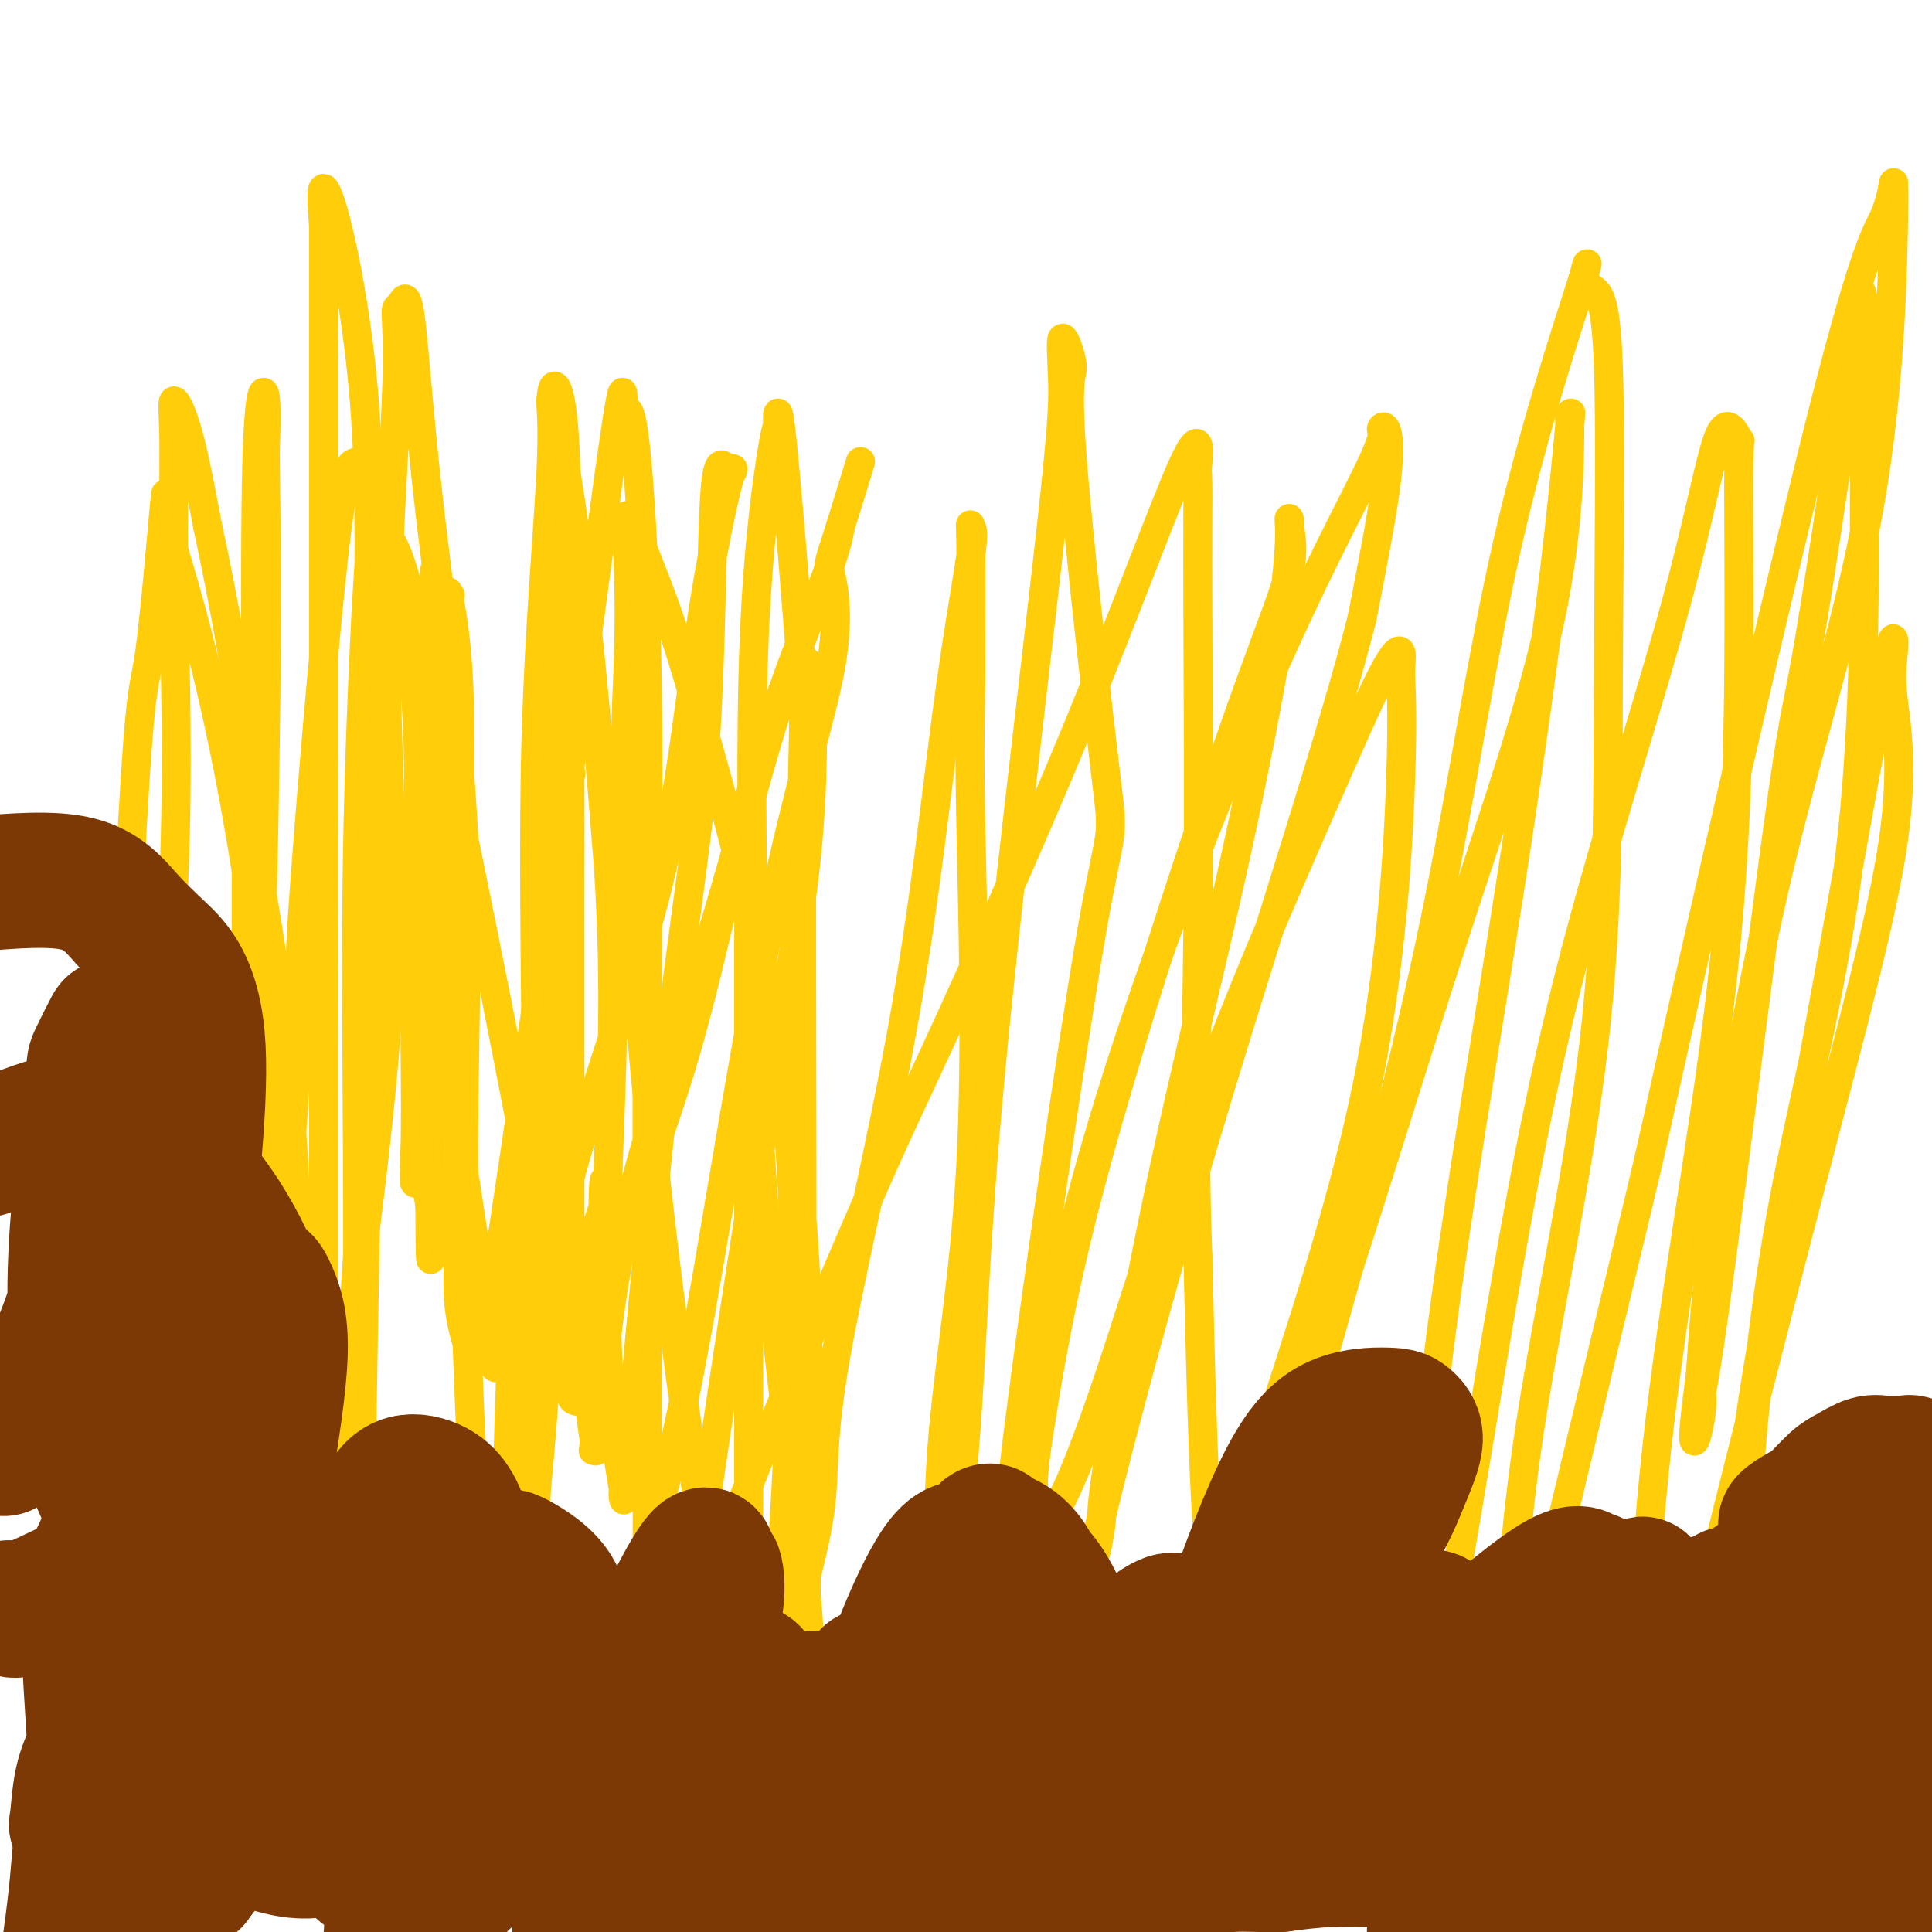 <svg viewBox='0 0 400 400' version='1.1' xmlns='http://www.w3.org/2000/svg' xmlns:xlink='http://www.w3.org/1999/xlink'><g fill='none' stroke='#FFCD0A' stroke-width='6' stroke-linecap='round' stroke-linejoin='round'><path d='M147,350c0.066,-0.510 0.132,-1.020 0,-3c-0.132,-1.980 -0.463,-5.430 0,-6c0.463,-0.570 1.719,1.739 0,-12c-1.719,-13.739 -6.413,-43.525 -10,-74c-3.587,-30.475 -6.068,-61.640 -7,-81c-0.932,-19.360 -0.315,-26.917 0,-35c0.315,-8.083 0.330,-16.693 0,-23c-0.330,-6.307 -1.004,-10.310 0,-9c1.004,1.310 3.687,7.933 6,14c2.313,6.067 4.257,11.578 9,28c4.743,16.422 12.286,43.756 16,67c3.714,23.244 3.598,42.399 3,62c-0.598,19.601 -1.677,39.647 -3,56c-1.323,16.353 -2.890,29.012 -4,37c-1.110,7.988 -1.761,11.305 -2,13c-0.239,1.695 -0.064,1.767 0,2c0.064,0.233 0.017,0.627 0,-5c-0.017,-5.627 -0.004,-17.274 0,-35c0.004,-17.726 0.000,-41.531 0,-62c-0.000,-20.469 0.003,-37.604 0,-52c-0.003,-14.396 -0.011,-26.055 0,-35c0.011,-8.945 0.041,-15.178 0,-18c-0.041,-2.822 -0.155,-2.235 0,-1c0.155,1.235 0.577,3.117 1,5'/><path d='M156,183c-0.149,2.078 -1.021,5.273 1,16c2.021,10.727 6.934,28.987 9,53c2.066,24.013 1.284,53.780 1,72c-0.284,18.220 -0.069,24.893 0,29c0.069,4.107 -0.009,5.647 0,7c0.009,1.353 0.104,2.517 0,2c-0.104,-0.517 -0.409,-2.716 0,-6c0.409,-3.284 1.530,-7.652 0,-25c-1.530,-17.348 -5.713,-47.675 -8,-72c-2.287,-24.325 -2.679,-42.649 -3,-63c-0.321,-20.351 -0.570,-42.728 0,-60c0.570,-17.272 1.958,-29.440 3,-37c1.042,-7.560 1.739,-10.513 2,-11c0.261,-0.487 0.085,1.490 0,0c-0.085,-1.490 -0.079,-6.449 1,4c1.079,10.449 3.231,36.305 4,48c0.769,11.695 0.153,9.231 0,33c-0.153,23.769 0.155,73.773 0,102c-0.155,28.227 -0.772,34.678 -1,42c-0.228,7.322 -0.066,15.516 0,19c0.066,3.484 0.034,2.258 0,1c-0.034,-1.258 -0.072,-2.549 1,-7c1.072,-4.451 3.255,-12.061 4,-19c0.745,-6.939 0.052,-13.206 3,-30c2.948,-16.794 9.536,-44.113 14,-69c4.464,-24.887 6.804,-47.340 9,-64c2.196,-16.660 4.248,-27.527 5,-33c0.752,-5.473 0.202,-5.550 0,-6c-0.202,-0.450 -0.058,-1.271 0,4c0.058,5.271 0.029,16.636 0,28'/><path d='M201,141c-0.098,8.290 -0.342,13.016 0,30c0.342,16.984 1.270,46.226 0,70c-1.270,23.774 -4.737,42.082 -6,59c-1.263,16.918 -0.322,32.448 0,42c0.322,9.552 0.023,13.127 0,15c-0.023,1.873 0.228,2.045 0,2c-0.228,-0.045 -0.936,-0.306 0,-11c0.936,-10.694 3.516,-31.822 5,-52c1.484,-20.178 1.871,-39.406 5,-73c3.129,-33.594 9.000,-81.552 12,-108c3.000,-26.448 3.131,-31.384 3,-36c-0.131,-4.616 -0.522,-8.910 0,-9c0.522,-0.090 1.959,4.026 2,6c0.041,1.974 -1.312,1.806 0,19c1.312,17.194 5.290,51.752 7,66c1.710,14.248 1.151,8.188 -3,32c-4.151,23.812 -11.896,77.497 -15,102c-3.104,24.503 -1.568,19.825 -1,24c0.568,4.175 0.167,17.204 0,23c-0.167,5.796 -0.101,4.359 0,3c0.101,-1.359 0.236,-2.640 0,-3c-0.236,-0.360 -0.843,0.202 0,-11c0.843,-11.202 3.135,-34.167 8,-58c4.865,-23.833 12.301,-48.535 21,-73c8.699,-24.465 18.660,-48.693 27,-67c8.340,-18.307 15.058,-30.693 18,-37c2.942,-6.307 2.108,-6.536 2,-7c-0.108,-0.464 0.509,-1.163 1,0c0.491,1.163 0.854,4.190 0,11c-0.854,6.810 -2.927,17.405 -5,28'/><path d='M282,128c-5.916,23.326 -18.706,62.141 -29,96c-10.294,33.859 -18.093,62.763 -22,78c-3.907,15.237 -3.921,16.808 -4,18c-0.079,1.192 -0.224,2.006 0,1c0.224,-1.006 0.816,-3.832 1,-6c0.184,-2.168 -0.042,-3.679 2,-16c2.042,-12.321 6.350,-35.454 11,-57c4.650,-21.546 9.643,-41.507 14,-61c4.357,-19.493 8.080,-38.519 10,-51c1.920,-12.481 2.039,-18.418 2,-21c-0.039,-2.582 -0.234,-1.811 0,0c0.234,1.811 0.898,4.661 0,9c-0.898,4.339 -3.357,10.165 -8,23c-4.643,12.835 -11.471,32.677 -18,53c-6.529,20.323 -12.759,41.128 -17,58c-4.241,16.872 -6.491,29.812 -8,39c-1.509,9.188 -2.275,14.625 -2,18c0.275,3.375 1.593,4.687 2,5c0.407,0.313 -0.095,-0.374 0,0c0.095,0.374 0.787,1.810 3,-2c2.213,-3.810 5.945,-12.866 11,-28c5.055,-15.134 11.431,-36.346 19,-57c7.569,-20.654 16.332,-40.751 23,-56c6.668,-15.249 11.242,-25.651 14,-31c2.758,-5.349 3.701,-5.643 4,-5c0.299,0.643 -0.044,2.225 0,5c0.044,2.775 0.476,6.744 0,21c-0.476,14.256 -1.859,38.800 -7,64c-5.141,25.200 -14.040,51.057 -21,73c-6.960,21.943 -11.980,39.971 -17,58'/><path d='M245,356c-6.760,26.685 -4.659,27.897 -4,30c0.659,2.103 -0.124,5.096 0,6c0.124,0.904 1.154,-0.282 1,0c-0.154,0.282 -1.493,2.031 0,-4c1.493,-6.031 5.818,-19.843 12,-40c6.182,-20.157 14.222,-46.659 22,-74c7.778,-27.341 15.294,-55.521 21,-83c5.706,-27.479 9.603,-54.255 15,-78c5.397,-23.745 12.293,-44.458 15,-53c2.707,-8.542 1.223,-4.913 1,-3c-0.223,1.913 0.814,2.111 2,3c1.186,0.889 2.522,2.469 3,16c0.478,13.531 0.100,39.012 0,64c-0.100,24.988 0.079,49.483 -3,76c-3.079,26.517 -9.414,55.056 -13,78c-3.586,22.944 -4.422,40.293 -5,52c-0.578,11.707 -0.896,17.771 -1,20c-0.104,2.229 0.007,0.624 0,1c-0.007,0.376 -0.132,2.733 1,-2c1.132,-4.733 3.521,-16.555 9,-40c5.479,-23.445 14.046,-58.513 18,-75c3.954,-16.487 3.294,-14.394 10,-44c6.706,-29.606 20.779,-90.912 29,-123c8.221,-32.088 10.591,-34.958 12,-38c1.409,-3.042 1.856,-6.255 2,-7c0.144,-0.745 -0.016,0.976 0,1c0.016,0.024 0.209,-1.651 0,9c-0.209,10.651 -0.819,33.628 -5,57c-4.181,23.372 -11.933,47.139 -18,72c-6.067,24.861 -10.448,50.818 -13,69c-2.552,18.182 -3.276,28.591 -4,39'/><path d='M352,285c-2.633,19.237 -0.716,13.331 0,9c0.716,-4.331 0.229,-7.087 0,-6c-0.229,1.087 -0.202,6.018 3,-17c3.202,-23.018 9.580,-73.983 13,-99c3.420,-25.017 3.883,-24.084 6,-36c2.117,-11.916 5.888,-36.680 8,-52c2.112,-15.320 2.566,-21.196 3,-23c0.434,-1.804 0.848,0.464 1,5c0.152,4.536 0.042,11.340 0,17c-0.042,5.660 -0.015,10.176 0,26c0.015,15.824 0.018,42.956 -3,68c-3.018,25.044 -9.056,47.999 -13,68c-3.944,20.001 -5.794,37.048 -7,50c-1.206,12.952 -1.769,21.809 -2,25c-0.231,3.191 -0.129,0.715 0,0c0.129,-0.715 0.287,0.331 0,-1c-0.287,-1.331 -1.018,-5.040 0,-15c1.018,-9.960 3.787,-26.172 7,-44c3.213,-17.828 6.871,-37.271 11,-60c4.129,-22.729 8.728,-48.745 11,-60c2.272,-11.255 2.218,-7.749 2,-5c-0.218,2.749 -0.601,4.740 0,10c0.601,5.260 2.186,13.788 0,29c-2.186,15.212 -8.143,37.108 -17,71c-8.857,33.892 -20.615,79.779 -27,108c-6.385,28.221 -7.396,38.778 -8,45c-0.604,6.222 -0.802,8.111 -1,10'/><path d='M339,396c0.025,0.719 0.049,1.438 0,0c-0.049,-1.438 -0.172,-5.034 0,-21c0.172,-15.966 0.637,-44.302 4,-75c3.363,-30.698 9.623,-63.756 13,-92c3.377,-28.244 3.872,-51.673 4,-71c0.128,-19.327 -0.112,-34.551 0,-41c0.112,-6.449 0.577,-4.121 0,-5c-0.577,-0.879 -2.194,-4.964 -4,-1c-1.806,3.964 -3.799,15.978 -9,35c-5.201,19.022 -13.611,45.052 -20,69c-6.389,23.948 -10.759,45.814 -15,70c-4.241,24.186 -8.355,50.693 -12,70c-3.645,19.307 -6.821,31.416 -8,39c-1.179,7.584 -0.360,10.644 0,10c0.360,-0.644 0.263,-4.993 0,-10c-0.263,-5.007 -0.690,-10.672 0,-26c0.690,-15.328 2.496,-40.318 6,-68c3.504,-27.682 8.704,-58.057 13,-85c4.296,-26.943 7.687,-50.456 10,-69c2.313,-18.544 3.550,-32.119 4,-37c0.450,-4.881 0.115,-1.069 0,-1c-0.115,0.069 -0.009,-3.606 0,2c0.009,5.606 -0.078,20.493 -4,39c-3.922,18.507 -11.677,40.633 -19,63c-7.323,22.367 -14.212,44.975 -21,66c-6.788,21.025 -13.475,40.468 -18,54c-4.525,13.532 -6.889,21.154 -8,25c-1.111,3.846 -0.968,3.918 -1,3c-0.032,-0.918 -0.239,-2.824 -1,-5c-0.761,-2.176 -2.074,-4.622 -3,-17c-0.926,-12.378 -1.463,-34.689 -2,-57'/><path d='M248,260c-0.927,-24.112 -0.245,-44.892 0,-68c0.245,-23.108 0.052,-48.543 0,-65c-0.052,-16.457 0.038,-23.935 0,-27c-0.038,-3.065 -0.204,-1.717 0,-4c0.204,-2.283 0.776,-8.198 -3,0c-3.776,8.198 -11.901,30.508 -22,55c-10.099,24.492 -22.170,51.167 -29,66c-6.830,14.833 -8.417,17.825 -15,33c-6.583,15.175 -18.161,42.532 -25,60c-6.839,17.468 -8.937,25.047 -10,30c-1.063,4.953 -1.089,7.281 -1,7c0.089,-0.281 0.294,-3.170 0,-4c-0.294,-0.830 -1.087,0.400 0,-9c1.087,-9.400 4.054,-29.431 7,-49c2.946,-19.569 5.871,-38.676 9,-57c3.129,-18.324 6.461,-35.865 8,-51c1.539,-15.135 1.285,-27.865 1,-34c-0.285,-6.135 -0.599,-5.675 -1,-6c-0.401,-0.325 -0.887,-1.435 -2,0c-1.113,1.435 -2.852,5.417 -6,16c-3.148,10.583 -7.706,27.768 -13,45c-5.294,17.232 -11.325,34.510 -15,49c-3.675,14.490 -4.995,26.191 -6,35c-1.005,8.809 -1.695,14.727 -2,17c-0.305,2.273 -0.225,0.900 0,1c0.225,0.100 0.595,1.674 0,-2c-0.595,-3.674 -2.157,-12.595 1,-26c3.157,-13.405 11.032,-31.294 17,-51c5.968,-19.706 10.030,-41.228 15,-59c4.970,-17.772 10.849,-31.792 14,-40c3.151,-8.208 3.576,-10.604 4,-13'/><path d='M174,109c7.893,-25.645 2.627,-8.257 0,0c-2.627,8.257 -2.615,7.382 -2,10c0.615,2.618 1.831,8.730 0,19c-1.831,10.270 -6.711,24.697 -12,50c-5.289,25.303 -10.986,61.482 -15,84c-4.014,22.518 -6.343,31.376 -8,38c-1.657,6.624 -2.640,11.013 -3,13c-0.360,1.987 -0.097,1.572 0,1c0.097,-0.572 0.028,-1.299 0,-2c-0.028,-0.701 -0.013,-1.374 0,-10c0.013,-8.626 0.025,-25.204 0,-44c-0.025,-18.796 -0.088,-39.811 0,-62c0.088,-22.189 0.326,-45.553 0,-65c-0.326,-19.447 -1.218,-34.979 -2,-44c-0.782,-9.021 -1.455,-11.533 -2,-12c-0.545,-0.467 -0.963,1.109 -1,-1c-0.037,-2.109 0.305,-7.904 -2,8c-2.305,15.904 -7.259,53.506 -11,82c-3.741,28.494 -6.270,47.879 -8,70c-1.730,22.121 -2.660,46.979 -3,66c-0.340,19.021 -0.089,32.207 0,41c0.089,8.793 0.017,13.194 0,15c-0.017,1.806 0.022,1.019 0,0c-0.022,-1.019 -0.104,-2.269 0,-4c0.104,-1.731 0.394,-3.944 2,-17c1.606,-13.056 4.529,-36.955 6,-61c1.471,-24.045 1.491,-48.236 2,-73c0.509,-24.764 1.508,-50.102 2,-71c0.492,-20.898 0.479,-37.357 0,-47c-0.479,-9.643 -1.422,-12.469 -2,-13c-0.578,-0.531 -0.789,1.235 -1,3'/><path d='M114,83c0.027,1.743 0.596,4.601 0,16c-0.596,11.399 -2.356,31.339 -3,53c-0.644,21.661 -0.173,45.043 0,68c0.173,22.957 0.046,45.490 0,65c-0.046,19.510 -0.012,35.998 0,46c0.012,10.002 0.001,13.517 0,16c-0.001,2.483 0.009,3.935 0,3c-0.009,-0.935 -0.038,-4.257 0,-3c0.038,1.257 0.143,7.094 0,-8c-0.143,-15.094 -0.533,-51.118 0,-67c0.533,-15.882 1.989,-11.621 -2,-33c-3.989,-21.379 -13.425,-68.396 -19,-94c-5.575,-25.604 -7.291,-29.793 -9,-33c-1.709,-3.207 -3.410,-5.431 -4,-6c-0.590,-0.569 -0.067,0.517 0,2c0.067,1.483 -0.322,3.362 -1,15c-0.678,11.638 -1.647,33.036 -2,54c-0.353,20.964 -0.091,41.493 0,62c0.091,20.507 0.011,40.992 0,56c-0.011,15.008 0.049,24.539 0,31c-0.049,6.461 -0.205,9.851 0,11c0.205,1.149 0.772,0.056 1,0c0.228,-0.056 0.118,0.923 0,-6c-0.118,-6.923 -0.243,-21.750 0,-40c0.243,-18.250 0.853,-39.923 1,-64c0.147,-24.077 -0.168,-50.556 0,-74c0.168,-23.444 0.818,-43.851 0,-61c-0.818,-17.149 -3.105,-31.040 -5,-40c-1.895,-8.960 -3.399,-12.989 -4,-13c-0.601,-0.011 -0.301,3.994 0,8'/><path d='M67,47c0.000,10.829 0.000,33.903 0,51c-0.000,17.097 -0.001,28.218 0,76c0.001,47.782 0.002,132.226 0,166c-0.002,33.774 -0.008,16.880 0,13c0.008,-3.880 0.031,5.255 0,10c-0.031,4.745 -0.117,5.101 0,-5c0.117,-10.101 0.437,-30.659 -1,-54c-1.437,-23.341 -4.631,-49.464 -8,-75c-3.369,-25.536 -6.912,-50.485 -11,-71c-4.088,-20.515 -8.721,-36.594 -11,-44c-2.279,-7.406 -2.205,-6.137 -2,-8c0.205,-1.863 0.542,-6.859 0,-1c-0.542,5.859 -1.963,22.572 -3,30c-1.037,7.428 -1.689,5.571 -3,26c-1.311,20.429 -3.281,63.143 -4,91c-0.719,27.857 -0.188,40.858 0,52c0.188,11.142 0.033,20.425 0,26c-0.033,5.575 0.057,7.441 0,8c-0.057,0.559 -0.259,-0.189 0,0c0.259,0.189 0.980,1.314 1,-2c0.020,-3.314 -0.659,-11.069 0,-25c0.659,-13.931 2.658,-34.038 5,-57c2.342,-22.962 5.028,-48.778 6,-72c0.972,-23.222 0.230,-43.850 0,-59c-0.230,-15.150 0.052,-24.824 0,-31c-0.052,-6.176 -0.437,-8.855 0,-9c0.437,-0.145 1.696,2.244 3,7c1.304,4.756 2.652,11.878 4,19'/><path d='M43,109c3.212,14.777 7.740,38.720 10,62c2.260,23.280 2.250,45.896 3,67c0.750,21.104 2.259,40.695 4,56c1.741,15.305 3.713,26.325 5,33c1.287,6.675 1.890,9.006 2,10c0.110,0.994 -0.271,0.651 0,1c0.271,0.349 1.194,1.390 1,-1c-0.194,-2.390 -1.506,-8.211 1,-31c2.506,-22.789 8.832,-62.547 11,-93c2.168,-30.453 0.180,-51.600 0,-73c-0.180,-21.400 1.448,-43.052 2,-56c0.552,-12.948 0.028,-17.193 0,-19c-0.028,-1.807 0.442,-1.178 1,-2c0.558,-0.822 1.206,-3.097 2,3c0.794,6.097 1.733,20.566 4,40c2.267,19.434 5.861,43.832 7,67c1.139,23.168 -0.177,45.107 0,73c0.177,27.893 1.847,61.739 3,78c1.153,16.261 1.789,14.937 2,17c0.211,2.063 -0.004,7.514 1,0c1.004,-7.514 3.225,-27.991 4,-39c0.775,-11.009 0.102,-12.548 2,-27c1.898,-14.452 6.366,-41.818 8,-67c1.634,-25.182 0.434,-48.182 0,-67c-0.434,-18.818 -0.101,-33.455 0,-42c0.101,-8.545 -0.028,-11.000 0,-12c0.028,-1.000 0.214,-0.546 0,-1c-0.214,-0.454 -0.827,-1.814 0,4c0.827,5.814 3.093,18.804 5,35c1.907,16.196 3.453,35.598 5,55'/><path d='M126,180c1.597,25.399 0.590,42.396 0,59c-0.590,16.604 -0.763,32.816 0,45c0.763,12.184 2.463,20.340 3,24c0.537,3.660 -0.087,2.822 0,1c0.087,-1.822 0.886,-4.630 1,-4c0.114,0.630 -0.457,4.697 1,-12c1.457,-16.697 4.941,-54.159 8,-80c3.059,-25.841 5.691,-40.062 7,-59c1.309,-18.938 1.293,-42.593 2,-52c0.707,-9.407 2.135,-4.565 3,-4c0.865,0.565 1.166,-3.148 0,1c-1.166,4.148 -3.799,16.157 -6,31c-2.201,14.843 -3.969,32.520 -8,50c-4.031,17.480 -10.326,34.762 -15,50c-4.674,15.238 -7.728,28.431 -11,37c-3.272,8.569 -6.763,12.512 -8,14c-1.237,1.488 -0.220,0.519 0,1c0.220,0.481 -0.358,2.410 -1,0c-0.642,-2.410 -1.349,-9.160 -3,-20c-1.651,-10.840 -4.245,-25.768 -6,-44c-1.755,-18.232 -2.670,-39.766 -3,-56c-0.330,-16.234 -0.074,-27.169 0,-34c0.074,-6.831 -0.033,-9.559 0,-10c0.033,-0.441 0.205,1.406 0,2c-0.205,0.594 -0.787,-0.066 -1,7c-0.213,7.066 -0.057,21.857 0,35c0.057,13.143 0.015,24.636 0,36c-0.015,11.364 -0.004,22.598 0,31c0.004,8.402 0.001,13.972 0,17c-0.001,3.028 -0.001,3.514 0,4'/><path d='M89,250c0.029,20.673 0.602,6.355 0,0c-0.602,-6.355 -2.380,-4.747 -3,-5c-0.620,-0.253 -0.081,-2.368 0,-12c0.081,-9.632 -0.295,-26.780 0,-43c0.295,-16.220 1.261,-31.513 0,-46c-1.261,-14.487 -4.749,-28.169 -7,-36c-2.251,-7.831 -3.267,-9.811 -4,-11c-0.733,-1.189 -1.184,-1.587 -2,-1c-0.816,0.587 -1.996,2.159 -4,20c-2.004,17.841 -4.832,51.952 -6,68c-1.168,16.048 -0.677,14.032 -1,23c-0.323,8.968 -1.461,28.920 -3,43c-1.539,14.080 -3.479,22.287 -5,28c-1.521,5.713 -2.624,8.933 -3,10c-0.376,1.067 -0.024,-0.018 0,-1c0.024,-0.982 -0.281,-1.861 0,-9c0.281,-7.139 1.148,-20.539 2,-45c0.852,-24.461 1.690,-59.983 2,-85c0.310,-25.017 0.093,-39.530 0,-47c-0.093,-7.470 -0.064,-7.899 0,-10c0.064,-2.101 0.161,-5.874 0,-8c-0.161,-2.126 -0.579,-2.603 -1,0c-0.421,2.603 -0.844,8.287 -1,22c-0.156,13.713 -0.046,35.456 0,58c0.046,22.544 0.026,45.889 0,67c-0.026,21.111 -0.060,39.988 0,55c0.060,15.012 0.212,26.158 0,34c-0.212,7.842 -0.788,12.381 -1,15c-0.212,2.619 -0.061,3.320 0,3c0.061,-0.320 0.030,-1.660 0,-3'/><path d='M52,334c-0.226,-1.599 -0.792,-4.095 -1,-14c-0.208,-9.905 -0.059,-27.219 0,-45c0.059,-17.781 0.029,-36.028 0,-54c-0.029,-17.972 -0.055,-35.667 0,-47c0.055,-11.333 0.193,-16.303 0,-19c-0.193,-2.697 -0.716,-3.123 -1,-2c-0.284,1.123 -0.327,3.793 0,7c0.327,3.207 1.025,6.950 3,18c1.975,11.050 5.226,29.408 7,51c1.774,21.592 2.069,46.417 3,61c0.931,14.583 2.497,18.925 3,22c0.503,3.075 -0.057,4.885 0,6c0.057,1.115 0.730,1.537 1,2c0.270,0.463 0.137,0.968 1,-3c0.863,-3.968 2.722,-12.410 4,-27c1.278,-14.590 1.975,-35.329 4,-54c2.025,-18.671 5.378,-35.273 8,-52c2.622,-16.727 4.514,-33.579 6,-44c1.486,-10.421 2.566,-14.409 3,-16c0.434,-1.591 0.222,-0.783 0,-1c-0.222,-0.217 -0.454,-1.458 0,1c0.454,2.458 1.592,8.617 2,18c0.408,9.383 0.084,21.991 0,42c-0.084,20.009 0.070,47.421 0,63c-0.070,15.579 -0.365,19.326 0,23c0.365,3.674 1.390,7.275 2,9c0.610,1.725 0.804,1.573 1,2c0.196,0.427 0.393,1.434 1,0c0.607,-1.434 1.625,-5.309 3,-13c1.375,-7.691 3.107,-19.197 5,-32c1.893,-12.803 3.946,-26.901 6,-41'/><path d='M113,195c2.724,-18.424 2.534,-21.484 3,-25c0.466,-3.516 1.589,-7.489 2,-9c0.411,-1.511 0.110,-0.560 0,-1c-0.110,-0.440 -0.029,-2.270 0,1c0.029,3.270 0.007,11.639 0,26c-0.007,14.361 0.001,34.713 0,49c-0.001,14.287 -0.010,22.509 0,29c0.010,6.491 0.040,11.252 0,15c-0.040,3.748 -0.151,6.483 0,8c0.151,1.517 0.563,1.817 1,2c0.437,0.183 0.899,0.251 1,0c0.101,-0.251 -0.158,-0.819 0,-4c0.158,-3.181 0.735,-8.973 1,-14c0.265,-5.027 0.218,-9.287 1,-13c0.782,-3.713 2.392,-6.879 3,-10c0.608,-3.121 0.215,-6.197 0,-4c-0.215,2.197 -0.250,9.669 0,14c0.250,4.331 0.786,5.523 1,6c0.214,0.477 0.107,0.238 0,0'/></g>
<g fill='none' stroke='#7C3805' stroke-width='28' stroke-linecap='round' stroke-linejoin='round'><path d='M364,360c-0.256,0.038 -0.511,0.076 -1,0c-0.489,-0.076 -1.211,-0.266 -2,0c-0.789,0.266 -1.645,0.990 -3,2c-1.355,1.010 -3.211,2.307 -4,3c-0.789,0.693 -0.513,0.781 -1,2c-0.487,1.219 -1.737,3.570 -3,6c-1.263,2.430 -2.537,4.938 -3,6c-0.463,1.062 -0.114,0.677 0,3c0.114,2.323 -0.008,7.355 0,10c0.008,2.645 0.147,2.904 0,3c-0.147,0.096 -0.578,0.029 -1,0c-0.422,-0.029 -0.835,-0.021 -1,0c-0.165,0.021 -0.081,0.055 -2,0c-1.919,-0.055 -5.839,-0.200 -10,0c-4.161,0.200 -8.562,0.744 -14,0c-5.438,-0.744 -11.912,-2.777 -16,-4c-4.088,-1.223 -5.788,-1.638 -7,-2c-1.212,-0.362 -1.935,-0.671 -2,-1c-0.065,-0.329 0.530,-0.677 0,-1c-0.530,-0.323 -2.184,-0.622 -3,-1c-0.816,-0.378 -0.795,-0.834 -1,-1c-0.205,-0.166 -0.638,-0.042 -1,0c-0.362,0.042 -0.654,0.001 -1,0c-0.346,-0.001 -0.747,0.038 -3,0c-2.253,-0.038 -6.358,-0.154 -10,0c-3.642,0.154 -6.821,0.577 -10,1'/><path d='M265,386c-5.189,0.094 -6.660,-0.171 -10,0c-3.340,0.171 -8.549,0.778 -12,1c-3.451,0.222 -5.143,0.059 -7,0c-1.857,-0.059 -3.879,-0.016 -7,0c-3.121,0.016 -7.340,0.004 -10,0c-2.660,-0.004 -3.761,0.000 -5,0c-1.239,-0.000 -2.617,-0.005 -4,0c-1.383,0.005 -2.773,0.020 -4,0c-1.227,-0.020 -2.292,-0.075 -4,-1c-1.708,-0.925 -4.057,-2.722 -6,-4c-1.943,-1.278 -3.478,-2.039 -5,-3c-1.522,-0.961 -3.029,-2.121 -5,-3c-1.971,-0.879 -4.404,-1.476 -6,-2c-1.596,-0.524 -2.353,-0.974 -4,-2c-1.647,-1.026 -4.182,-2.629 -6,-3c-1.818,-0.371 -2.917,0.489 -5,0c-2.083,-0.489 -5.148,-2.327 -8,-3c-2.852,-0.673 -5.491,-0.182 -8,0c-2.509,0.182 -4.889,0.055 -8,0c-3.111,-0.055 -6.954,-0.039 -10,0c-3.046,0.039 -5.297,0.101 -8,0c-2.703,-0.101 -5.860,-0.367 -8,0c-2.140,0.367 -3.264,1.365 -5,2c-1.736,0.635 -4.084,0.908 -6,1c-1.916,0.092 -3.401,0.005 -5,0c-1.599,-0.005 -3.312,0.073 -4,0c-0.688,-0.073 -0.349,-0.298 -1,0c-0.651,0.298 -2.291,1.119 -4,0c-1.709,-1.119 -3.488,-4.177 -5,-6c-1.512,-1.823 -2.756,-2.412 -4,-3'/><path d='M81,360c-2.504,-2.844 -4.263,-5.455 -5,-7c-0.737,-1.545 -0.452,-2.025 -1,-3c-0.548,-0.975 -1.927,-2.445 -3,-3c-1.073,-0.555 -1.838,-0.193 -2,0c-0.162,0.193 0.281,0.219 -1,0c-1.281,-0.219 -4.286,-0.684 -6,0c-1.714,0.684 -2.139,2.516 -3,4c-0.861,1.484 -2.160,2.622 -4,5c-1.840,2.378 -4.222,5.998 -5,8c-0.778,2.002 0.048,2.386 0,2c-0.048,-0.386 -0.968,-1.543 -1,-2c-0.032,-0.457 0.826,-0.215 0,-1c-0.826,-0.785 -3.336,-2.596 -5,-4c-1.664,-1.404 -2.482,-2.401 -3,-3c-0.518,-0.599 -0.735,-0.801 -1,0c-0.265,0.801 -0.576,2.607 -1,4c-0.424,1.393 -0.960,2.375 -2,6c-1.040,3.625 -2.583,9.893 -4,16c-1.417,6.107 -2.709,12.054 -4,18'/><path d='M40,389c-0.003,0.271 -0.006,0.543 0,0c0.006,-0.543 0.020,-1.900 0,-4c-0.020,-2.100 -0.073,-4.942 0,-9c0.073,-4.058 0.272,-9.332 -2,-13c-2.272,-3.668 -7.015,-5.728 -9,-7c-1.985,-1.272 -1.214,-1.755 -2,-2c-0.786,-0.245 -3.131,-0.254 -4,0c-0.869,0.254 -0.264,0.769 -1,4c-0.736,3.231 -2.814,9.178 -4,15c-1.186,5.822 -1.482,11.521 -2,17c-0.518,5.479 -1.259,10.740 -2,16'/><path d='M30,386c-0.450,1.041 -0.901,2.081 0,0c0.901,-2.081 3.153,-7.284 5,-13c1.847,-5.716 3.289,-11.946 4,-17c0.711,-5.054 0.690,-8.934 0,-12c-0.690,-3.066 -2.050,-5.319 -3,-7c-0.950,-1.681 -1.490,-2.792 -3,-4c-1.510,-1.208 -3.991,-2.515 -6,-3c-2.009,-0.485 -3.544,-0.149 -4,0c-0.456,0.149 0.169,0.111 0,0c-0.169,-0.111 -1.133,-0.293 -2,2c-0.867,2.293 -1.637,7.063 -2,10c-0.363,2.937 -0.318,4.043 0,9c0.318,4.957 0.908,13.765 1,18c0.092,4.235 -0.315,3.899 0,4c0.315,0.101 1.353,0.641 2,1c0.647,0.359 0.905,0.537 1,1c0.095,0.463 0.028,1.210 0,-1c-0.028,-2.210 -0.018,-7.379 0,-10c0.018,-2.621 0.045,-2.695 0,-3c-0.045,-0.305 -0.162,-0.842 0,-1c0.162,-0.158 0.604,0.061 0,0c-0.604,-0.061 -2.254,-0.402 -3,0c-0.746,0.402 -0.588,1.549 -1,3c-0.412,1.451 -1.393,3.208 -2,6c-0.607,2.792 -0.839,6.618 -1,8c-0.161,1.382 -0.249,0.319 0,1c0.249,0.681 0.836,3.106 1,4c0.164,0.894 -0.096,0.255 0,0c0.096,-0.255 0.548,-0.128 1,0'/><path d='M18,382c0.759,2.939 3.655,-0.715 5,-3c1.345,-2.285 1.139,-3.202 5,-9c3.861,-5.798 11.790,-16.476 17,-32c5.210,-15.524 7.701,-35.893 9,-48c1.299,-12.107 1.407,-15.952 0,-21c-1.407,-5.048 -4.330,-11.300 -8,-17c-3.670,-5.700 -8.087,-10.847 -13,-14c-4.913,-3.153 -10.323,-4.310 -14,-5c-3.677,-0.690 -5.622,-0.911 -9,0c-3.378,0.911 -8.189,2.956 -13,5'/><path d='M2,333c-0.112,-0.103 -0.224,-0.206 0,0c0.224,0.206 0.783,0.721 3,0c2.217,-0.721 6.090,-2.676 9,-4c2.910,-1.324 4.856,-2.016 9,-13c4.144,-10.984 10.484,-32.262 13,-41c2.516,-8.738 1.206,-4.938 2,-14c0.794,-9.062 3.691,-30.986 3,-44c-0.691,-13.014 -4.969,-17.117 -8,-20c-3.031,-2.883 -4.816,-4.545 -7,-7c-2.184,-2.455 -4.767,-5.701 -10,-7c-5.233,-1.299 -13.117,-0.649 -21,0'/><path d='M2,298c-1.020,1.627 -2.039,3.254 0,0c2.039,-3.254 7.138,-11.389 11,-21c3.862,-9.611 6.488,-20.697 8,-30c1.512,-9.303 1.911,-16.823 2,-22c0.089,-5.177 -0.131,-8.011 0,-10c0.131,-1.989 0.611,-3.134 0,-2c-0.611,1.134 -2.315,4.548 -3,6c-0.685,1.452 -0.351,0.942 -1,7c-0.649,6.058 -2.281,18.683 -3,29c-0.719,10.317 -0.524,18.326 0,26c0.524,7.674 1.378,15.015 3,21c1.622,5.985 4.012,10.615 8,15c3.988,4.385 9.575,8.523 13,10c3.425,1.477 4.687,0.291 6,0c1.313,-0.291 2.676,0.313 4,0c1.324,-0.313 2.608,-1.543 3,-3c0.392,-1.457 -0.107,-3.140 0,-6c0.107,-2.860 0.820,-6.896 2,-14c1.180,-7.104 2.826,-17.278 3,-24c0.174,-6.722 -1.123,-9.994 -2,-12c-0.877,-2.006 -1.333,-2.747 -2,-3c-0.667,-0.253 -1.545,-0.019 -3,0c-1.455,0.019 -3.487,-0.176 -5,0c-1.513,0.176 -2.508,0.723 -5,12c-2.492,11.277 -6.480,33.285 -9,48c-2.520,14.715 -3.570,22.136 -4,29c-0.430,6.864 -0.239,13.170 0,18c0.239,4.830 0.526,8.185 1,11c0.474,2.815 1.135,5.090 3,6c1.865,0.910 4.932,0.455 8,0'/><path d='M40,389c3.589,-3.607 8.561,-12.625 11,-16c2.439,-3.375 2.344,-1.108 5,-9c2.656,-7.892 8.063,-25.942 10,-34c1.937,-8.058 0.403,-6.122 0,-7c-0.403,-0.878 0.326,-4.568 0,-6c-0.326,-1.432 -1.706,-0.605 -3,-1c-1.294,-0.395 -2.504,-2.014 -4,0c-1.496,2.014 -3.280,7.659 -5,14c-1.720,6.341 -3.377,13.378 -4,20c-0.623,6.622 -0.214,12.827 0,18c0.214,5.173 0.231,9.312 0,11c-0.231,1.688 -0.710,0.925 0,1c0.710,0.075 2.608,0.990 6,2c3.392,1.010 8.278,2.117 13,0c4.722,-2.117 9.281,-7.457 11,-10c1.719,-2.543 0.599,-2.290 2,-5c1.401,-2.710 5.322,-8.382 8,-14c2.678,-5.618 4.114,-11.182 5,-17c0.886,-5.818 1.221,-11.889 1,-16c-0.221,-4.111 -0.999,-6.263 -2,-8c-1.001,-1.737 -2.225,-3.060 -4,-4c-1.775,-0.940 -4.100,-1.496 -6,-1c-1.900,0.496 -3.376,2.046 -5,5c-1.624,2.954 -3.397,7.313 -5,15c-1.603,7.687 -3.037,18.701 -4,27c-0.963,8.299 -1.454,13.884 -1,19c0.454,5.116 1.853,9.762 5,13c3.147,3.238 8.042,5.068 11,6c2.958,0.932 3.979,0.966 5,1'/><path d='M90,393c2.384,1.044 0.343,0.154 0,0c-0.343,-0.154 1.012,0.429 4,-2c2.988,-2.429 7.610,-7.870 11,-13c3.390,-5.130 5.549,-9.948 7,-16c1.451,-6.052 2.195,-13.339 3,-19c0.805,-5.661 1.671,-9.695 0,-13c-1.671,-3.305 -5.881,-5.879 -8,-7c-2.119,-1.121 -2.148,-0.789 -3,0c-0.852,0.789 -2.527,2.036 -4,3c-1.473,0.964 -2.743,1.644 -6,13c-3.257,11.356 -8.502,33.387 -11,47c-2.498,13.613 -2.249,18.806 -2,24'/><path d='M126,387c-1.209,1.467 -2.418,2.934 0,0c2.418,-2.934 8.462,-10.269 12,-18c3.538,-7.731 4.569,-15.856 6,-22c1.431,-6.144 3.262,-10.305 4,-14c0.738,-3.695 0.383,-6.924 0,-8c-0.383,-1.076 -0.792,0.001 -1,-1c-0.208,-1.001 -0.213,-4.080 -3,0c-2.787,4.080 -8.355,15.321 -13,26c-4.645,10.679 -8.366,20.798 -10,28c-1.634,7.202 -1.181,11.486 -1,15c0.181,3.514 0.091,6.257 0,9'/><path d='M157,392c-0.500,0.844 -0.999,1.688 0,0c0.999,-1.688 3.497,-5.907 6,-10c2.503,-4.093 5.010,-8.061 7,-12c1.990,-3.939 3.463,-7.849 4,-10c0.537,-2.151 0.137,-2.543 0,-2c-0.137,0.543 -0.013,2.021 0,3c0.013,0.979 -0.086,1.460 -2,7c-1.914,5.540 -5.641,16.138 -7,21c-1.359,4.862 -0.348,3.986 0,5c0.348,1.014 0.032,3.917 0,5c-0.032,1.083 0.219,0.347 0,0c-0.219,-0.347 -0.910,-0.303 0,0c0.910,0.303 3.419,0.867 5,-1c1.581,-1.867 2.234,-6.164 3,-12c0.766,-5.836 1.644,-13.213 2,-19c0.356,-5.787 0.191,-9.986 -1,-12c-1.191,-2.014 -3.407,-1.842 -4,-2c-0.593,-0.158 0.437,-0.645 0,-1c-0.437,-0.355 -2.342,-0.577 -4,0c-1.658,0.577 -3.070,1.951 -5,4c-1.930,2.049 -4.378,4.771 -6,8c-1.622,3.229 -2.419,6.966 -3,9c-0.581,2.034 -0.945,2.366 -1,3c-0.055,0.634 0.198,1.569 0,2c-0.198,0.431 -0.849,0.357 0,0c0.849,-0.357 3.197,-0.996 4,-3c0.803,-2.004 0.061,-5.372 0,-9c-0.061,-3.628 0.561,-7.515 1,-11c0.439,-3.485 0.697,-6.567 0,-8c-0.697,-1.433 -2.348,-1.216 -4,-1'/><path d='M152,346c-1.902,-0.293 -4.656,-0.526 -8,0c-3.344,0.526 -7.277,1.809 -10,4c-2.723,2.191 -4.235,5.288 -6,11c-1.765,5.712 -3.783,14.038 -5,21c-1.217,6.962 -1.633,12.561 -2,17c-0.367,4.439 -0.683,7.720 -1,11'/><path d='M144,396c-1.072,1.341 -2.144,2.682 0,0c2.144,-2.682 7.505,-9.388 10,-14c2.495,-4.612 2.123,-7.131 2,-9c-0.123,-1.869 0.003,-3.087 0,-4c-0.003,-0.913 -0.133,-1.521 0,-2c0.133,-0.479 0.531,-0.829 -1,0c-1.531,0.829 -4.989,2.839 -8,5c-3.011,2.161 -5.575,4.475 -8,11c-2.425,6.525 -4.713,17.263 -7,28'/><path d='M170,397c-0.793,0.974 -1.586,1.949 0,0c1.586,-1.949 5.552,-6.820 9,-12c3.448,-5.180 6.377,-10.668 8,-15c1.623,-4.332 1.939,-7.510 2,-10c0.061,-2.490 -0.133,-4.294 0,-4c0.133,0.294 0.592,2.687 0,4c-0.592,1.313 -2.236,1.546 -4,8c-1.764,6.454 -3.647,19.130 -5,27c-1.353,7.870 -2.177,10.935 -3,14'/><path d='M210,394c-0.860,3.082 -1.721,6.165 0,0c1.721,-6.165 6.023,-21.577 9,-31c2.977,-9.423 4.628,-12.857 4,-18c-0.628,-5.143 -3.534,-11.995 -6,-16c-2.466,-4.005 -4.493,-5.162 -7,-6c-2.507,-0.838 -5.494,-1.358 -8,-2c-2.506,-0.642 -4.530,-1.406 -8,4c-3.470,5.406 -8.385,16.983 -11,26c-2.615,9.017 -2.929,15.474 -3,22c-0.071,6.526 0.100,13.122 0,16c-0.100,2.878 -0.472,2.038 0,2c0.472,-0.038 1.788,0.727 3,1c1.212,0.273 2.321,0.055 4,0c1.679,-0.055 3.928,0.053 6,0c2.072,-0.053 3.966,-0.266 7,-4c3.034,-3.734 7.209,-10.989 10,-19c2.791,-8.011 4.200,-16.778 5,-24c0.800,-7.222 0.991,-12.900 0,-17c-0.991,-4.100 -3.165,-6.623 -5,-8c-1.835,-1.377 -3.332,-1.607 -4,-2c-0.668,-0.393 -0.507,-0.949 -1,-1c-0.493,-0.051 -1.639,0.402 -2,3c-0.361,2.598 0.063,7.339 0,14c-0.063,6.661 -0.612,15.242 0,22c0.612,6.758 2.384,11.694 5,17c2.616,5.306 6.074,10.980 8,13c1.926,2.020 2.320,0.384 3,0c0.680,-0.384 1.646,0.485 4,0c2.354,-0.485 6.095,-2.323 9,-5c2.905,-2.677 4.973,-6.193 7,-10c2.027,-3.807 4.014,-7.903 6,-12'/><path d='M245,359c2.213,-5.758 1.246,-9.155 1,-12c-0.246,-2.845 0.228,-5.140 0,-7c-0.228,-1.860 -1.158,-3.286 -2,-4c-0.842,-0.714 -1.595,-0.717 -3,0c-1.405,0.717 -3.463,2.154 -5,4c-1.537,1.846 -2.553,4.101 -4,11c-1.447,6.899 -3.326,18.442 -4,23c-0.674,4.558 -0.144,2.132 0,2c0.144,-0.132 -0.097,2.031 0,3c0.097,0.969 0.530,0.744 1,1c0.470,0.256 0.975,0.991 3,0c2.025,-0.991 5.571,-3.710 9,-7c3.429,-3.290 6.741,-7.151 14,-16c7.259,-8.849 18.464,-22.687 25,-32c6.536,-9.313 8.401,-14.103 10,-18c1.599,-3.897 2.930,-6.901 3,-9c0.070,-2.099 -1.122,-3.292 -2,-4c-0.878,-0.708 -1.441,-0.931 -4,-1c-2.559,-0.069 -7.114,0.016 -11,2c-3.886,1.984 -7.103,5.867 -11,14c-3.897,8.133 -8.473,20.516 -11,29c-2.527,8.484 -3.004,13.069 -3,18c0.004,4.931 0.489,10.209 1,13c0.511,2.791 1.048,3.093 3,4c1.952,0.907 5.319,2.417 8,3c2.681,0.583 4.675,0.240 10,0c5.325,-0.240 13.979,-0.376 21,-3c7.021,-2.624 12.408,-7.734 17,-12c4.592,-4.266 8.390,-7.687 11,-12c2.610,-4.313 4.031,-9.518 5,-13c0.969,-3.482 1.484,-5.241 2,-7'/><path d='M329,329c1.183,-3.346 0.641,-1.712 0,-2c-0.641,-0.288 -1.380,-2.499 -6,0c-4.620,2.499 -13.122,9.709 -19,15c-5.878,5.291 -9.133,8.661 -13,14c-3.867,5.339 -8.346,12.645 -10,17c-1.654,4.355 -0.485,5.760 0,7c0.485,1.240 0.284,2.315 0,3c-0.284,0.685 -0.651,0.982 0,1c0.651,0.018 2.320,-0.241 5,-2c2.680,-1.759 6.373,-5.017 11,-9c4.627,-3.983 10.190,-8.692 15,-14c4.810,-5.308 8.869,-11.214 13,-16c4.131,-4.786 8.334,-8.450 11,-11c2.666,-2.550 3.795,-3.984 4,-4c0.205,-0.016 -0.515,1.387 -1,3c-0.485,1.613 -0.734,3.435 -1,5c-0.266,1.565 -0.548,2.874 -2,7c-1.452,4.126 -4.075,11.069 -5,16c-0.925,4.931 -0.152,7.851 0,10c0.152,2.149 -0.315,3.527 0,4c0.315,0.473 1.413,0.039 2,0c0.587,-0.039 0.662,0.316 1,0c0.338,-0.316 0.938,-1.304 2,-4c1.062,-2.696 2.585,-7.100 4,-11c1.415,-3.900 2.722,-7.295 4,-11c1.278,-3.705 2.528,-7.721 3,-10c0.472,-2.279 0.165,-2.821 0,-3c-0.165,-0.179 -0.189,0.003 0,0c0.189,-0.003 0.589,-0.193 0,2c-0.589,2.193 -2.168,6.769 -3,10c-0.832,3.231 -0.916,5.115 -1,7'/><path d='M343,353c-0.829,4.335 -0.901,5.672 0,7c0.901,1.328 2.776,2.646 4,3c1.224,0.354 1.799,-0.258 3,0c1.201,0.258 3.029,1.385 5,1c1.971,-0.385 4.083,-2.282 6,-4c1.917,-1.718 3.637,-3.258 6,-8c2.363,-4.742 5.369,-12.686 7,-16c1.631,-3.314 1.888,-1.998 2,-2c0.112,-0.002 0.079,-1.322 0,-2c-0.079,-0.678 -0.203,-0.715 0,1c0.203,1.715 0.734,5.181 0,9c-0.734,3.819 -2.732,7.990 -4,13c-1.268,5.010 -1.804,10.860 -2,14c-0.196,3.140 -0.051,3.569 0,4c0.051,0.431 0.009,0.864 0,0c-0.009,-0.864 0.016,-3.027 0,-4c-0.016,-0.973 -0.072,-0.758 1,-3c1.072,-2.242 3.271,-6.941 5,-11c1.729,-4.059 2.989,-7.476 3,-8c0.011,-0.524 -1.227,1.846 -2,5c-0.773,3.154 -1.080,7.091 -2,10c-0.920,2.909 -2.453,4.790 -3,7c-0.547,2.210 -0.109,4.749 0,6c0.109,1.251 -0.112,1.215 0,1c0.112,-0.215 0.556,-0.607 1,-1'/><path d='M373,375c-0.865,3.475 -0.027,-1.838 0,-8c0.027,-6.162 -0.756,-13.172 -1,-17c-0.244,-3.828 0.051,-4.473 -2,-7c-2.051,-2.527 -6.447,-6.937 -9,-9c-2.553,-2.063 -3.261,-1.778 -4,-2c-0.739,-0.222 -1.508,-0.951 -4,0c-2.492,0.951 -6.707,3.582 -10,7c-3.293,3.418 -5.665,7.622 -8,12c-2.335,4.378 -4.632,8.929 -6,12c-1.368,3.071 -1.807,4.663 -2,6c-0.193,1.337 -0.141,2.418 1,3c1.141,0.582 3.370,0.663 6,0c2.630,-0.663 5.660,-2.072 10,-4c4.340,-1.928 9.990,-4.376 16,-8c6.010,-3.624 12.380,-8.424 17,-13c4.620,-4.576 7.489,-8.928 9,-12c1.511,-3.072 1.665,-4.865 2,-6c0.335,-1.135 0.853,-1.614 1,-2c0.147,-0.386 -0.076,-0.681 -2,0c-1.924,0.681 -5.550,2.337 -7,3c-1.450,0.663 -0.725,0.331 0,0'/><path d='M371,376c-0.030,0.334 -0.059,0.669 0,1c0.059,0.331 0.207,0.660 0,1c-0.207,0.340 -0.768,0.693 -1,1c-0.232,0.307 -0.135,0.569 0,1c0.135,0.431 0.306,1.032 -1,2c-1.306,0.968 -4.091,2.302 -6,3c-1.909,0.698 -2.942,0.759 -4,1c-1.058,0.241 -2.141,0.660 -3,1c-0.859,0.340 -1.494,0.599 -2,1c-0.506,0.401 -0.882,0.944 -1,1c-0.118,0.056 0.023,-0.373 0,0c-0.023,0.373 -0.212,1.550 0,2c0.212,0.450 0.823,0.173 2,0c1.177,-0.173 2.921,-0.242 4,0c1.079,0.242 1.492,0.794 4,1c2.508,0.206 7.110,0.064 10,0c2.890,-0.064 4.070,-0.052 6,0c1.930,0.052 4.612,0.143 7,0c2.388,-0.143 4.482,-0.520 6,-1c1.518,-0.480 2.459,-1.062 3,-1c0.541,0.062 0.684,0.767 1,0c0.316,-0.767 0.807,-3.007 1,-4c0.193,-0.993 0.088,-0.738 0,-1c-0.088,-0.262 -0.157,-1.039 0,-3c0.157,-1.961 0.542,-5.105 0,-8c-0.542,-2.895 -2.012,-5.541 -4,-9c-1.988,-3.459 -4.494,-7.729 -7,-12'/><path d='M386,353c-2.867,-5.202 -4.535,-7.709 -6,-10c-1.465,-2.291 -2.726,-4.368 -4,-6c-1.274,-1.632 -2.562,-2.818 -3,-4c-0.438,-1.182 -0.027,-2.358 0,-3c0.027,-0.642 -0.332,-0.750 -1,-1c-0.668,-0.250 -1.647,-0.642 -2,-1c-0.353,-0.358 -0.080,-0.684 0,-1c0.080,-0.316 -0.033,-0.623 0,-1c0.033,-0.377 0.213,-0.823 0,-1c-0.213,-0.177 -0.820,-0.083 0,-1c0.820,-0.917 3.065,-2.844 5,-4c1.935,-1.156 3.560,-1.542 6,-3c2.440,-1.458 5.695,-3.989 8,-5c2.305,-1.011 3.659,-0.503 5,-1c1.341,-0.497 2.669,-1.999 4,-3c1.331,-1.001 2.666,-1.500 4,-2'/><path d='M394,314c0.766,-0.561 1.533,-1.121 0,0c-1.533,1.121 -5.364,3.925 -9,6c-3.636,2.075 -7.077,3.422 -9,4c-1.923,0.578 -2.329,0.386 -3,1c-0.671,0.614 -1.606,2.033 -2,3c-0.394,0.967 -0.246,1.481 0,3c0.246,1.519 0.592,4.042 1,6c0.408,1.958 0.880,3.352 2,5c1.120,1.648 2.889,3.552 4,5c1.111,1.448 1.566,2.440 3,4c1.434,1.560 3.848,3.686 5,5c1.152,1.314 1.041,1.815 1,2c-0.041,0.185 -0.012,0.053 0,0c0.012,-0.053 0.006,-0.026 0,0'/><path d='M180,347c0.723,0.000 1.446,0.000 2,0c0.554,-0.000 0.939,-0.000 1,0c0.061,0.000 -0.203,0.001 0,0c0.203,-0.001 0.874,-0.005 1,0c0.126,0.005 -0.293,0.020 2,0c2.293,-0.020 7.299,-0.073 9,0c1.701,0.073 0.098,0.272 5,0c4.902,-0.272 16.308,-1.015 26,-2c9.692,-0.985 17.669,-2.210 21,-3c3.331,-0.790 2.017,-1.144 7,-2c4.983,-0.856 16.263,-2.216 23,-3c6.737,-0.784 8.932,-0.994 11,-1c2.068,-0.006 4.010,0.193 5,0c0.990,-0.193 1.029,-0.777 1,-1c-0.029,-0.223 -0.128,-0.087 0,0c0.128,0.087 0.481,0.123 1,0c0.519,-0.123 1.205,-0.404 2,0c0.795,0.404 1.700,1.493 3,3c1.300,1.507 2.995,3.434 4,6c1.005,2.566 1.321,5.773 3,7c1.679,1.227 4.723,0.475 2,5c-2.723,4.525 -11.212,14.328 -18,19c-6.788,4.672 -11.874,4.213 -16,4c-4.126,-0.213 -7.291,-0.179 -10,0c-2.709,0.179 -4.963,0.501 -8,0c-3.037,-0.501 -6.856,-1.827 -9,-3c-2.144,-1.173 -2.613,-2.192 -3,-3c-0.387,-0.808 -0.694,-1.404 -1,-2'/><path d='M244,371c-2.031,-1.359 -0.610,-0.757 0,-2c0.610,-1.243 0.409,-4.333 2,-6c1.591,-1.667 4.974,-1.912 9,-3c4.026,-1.088 8.693,-3.020 14,-4c5.307,-0.980 11.253,-1.007 17,-1c5.747,0.007 11.296,0.048 17,0c5.704,-0.048 11.563,-0.186 16,0c4.437,0.186 7.452,0.695 11,1c3.548,0.305 7.629,0.405 9,1c1.371,0.595 0.031,1.687 0,2c-0.031,0.313 1.247,-0.151 2,1c0.753,1.151 0.980,3.916 0,6c-0.980,2.084 -3.168,3.487 -6,5c-2.832,1.513 -6.307,3.138 -13,5c-6.693,1.862 -16.602,3.963 -24,5c-7.398,1.037 -12.283,1.010 -17,1c-4.717,-0.010 -9.266,-0.005 -13,0c-3.734,0.005 -6.652,0.009 -8,0c-1.348,-0.009 -1.124,-0.031 -1,0c0.124,0.031 0.148,0.113 0,0c-0.148,-0.113 -0.468,-0.422 1,-1c1.468,-0.578 4.725,-1.424 7,-2c2.275,-0.576 3.568,-0.881 5,-1c1.432,-0.119 3.002,-0.053 6,0c2.998,0.053 7.422,0.091 11,0c3.578,-0.091 6.308,-0.312 8,0c1.692,0.312 2.346,1.156 3,2'/><path d='M300,380c4.489,3.156 1.711,10.044 0,14c-1.711,3.956 -2.356,4.978 -3,6'/><path d='M301,399c-2.071,0.756 -4.143,1.512 0,0c4.143,-1.512 14.500,-5.292 28,-10c13.500,-4.708 30.143,-10.345 45,-15c14.857,-4.655 27.929,-8.327 41,-12'/><path d='M392,337c0.467,-0.146 0.934,-0.291 0,0c-0.934,0.291 -3.270,1.019 -6,2c-2.730,0.981 -5.853,2.215 -7,3c-1.147,0.785 -0.316,1.121 0,1c0.316,-0.121 0.117,-0.700 0,0c-0.117,0.700 -0.152,2.678 0,4c0.152,1.322 0.491,1.987 2,3c1.509,1.013 4.188,2.375 5,3c0.812,0.625 -0.243,0.515 2,1c2.243,0.485 7.784,1.567 11,2c3.216,0.433 4.108,0.216 5,0'/><path d='M396,328c-0.151,0.053 -0.303,0.106 0,0c0.303,-0.106 1.059,-0.370 -1,-1c-2.059,-0.630 -6.935,-1.627 -10,-2c-3.065,-0.373 -4.321,-0.122 -6,0c-1.679,0.122 -3.783,0.114 -6,0c-2.217,-0.114 -4.549,-0.333 -6,0c-1.451,0.333 -2.021,1.217 -3,2c-0.979,0.783 -2.366,1.465 -3,2c-0.634,0.535 -0.514,0.921 -1,1c-0.486,0.079 -1.578,-0.151 -2,0c-0.422,0.151 -0.175,0.684 0,1c0.175,0.316 0.279,0.416 1,1c0.721,0.584 2.058,1.654 4,2c1.942,0.346 4.487,-0.032 7,0c2.513,0.032 4.993,0.472 9,0c4.007,-0.472 9.540,-1.858 13,-3c3.460,-1.142 4.846,-2.041 6,-3c1.154,-0.959 2.077,-1.980 3,-3'/><path d='M399,306c-0.084,0.053 -0.168,0.105 0,0c0.168,-0.105 0.589,-0.368 0,-1c-0.589,-0.632 -2.188,-1.633 -3,-2c-0.812,-0.367 -0.838,-0.100 -1,0c-0.162,0.100 -0.459,0.033 -1,0c-0.541,-0.033 -1.326,-0.033 -2,0c-0.674,0.033 -1.237,0.099 -2,0c-0.763,-0.099 -1.726,-0.364 -3,0c-1.274,0.364 -2.860,1.358 -4,2c-1.140,0.642 -1.833,0.931 -3,2c-1.167,1.069 -2.810,2.916 -4,4c-1.190,1.084 -1.929,1.403 -3,2c-1.071,0.597 -2.473,1.473 -3,2c-0.527,0.527 -0.180,0.707 0,1c0.180,0.293 0.192,0.699 0,1c-0.192,0.301 -0.588,0.497 0,1c0.588,0.503 2.161,1.312 3,2c0.839,0.688 0.943,1.256 2,2c1.057,0.744 3.067,1.663 5,2c1.933,0.337 3.790,0.091 6,0c2.210,-0.091 4.774,-0.026 8,0c3.226,0.026 7.113,0.013 11,0'/></g>
</svg>